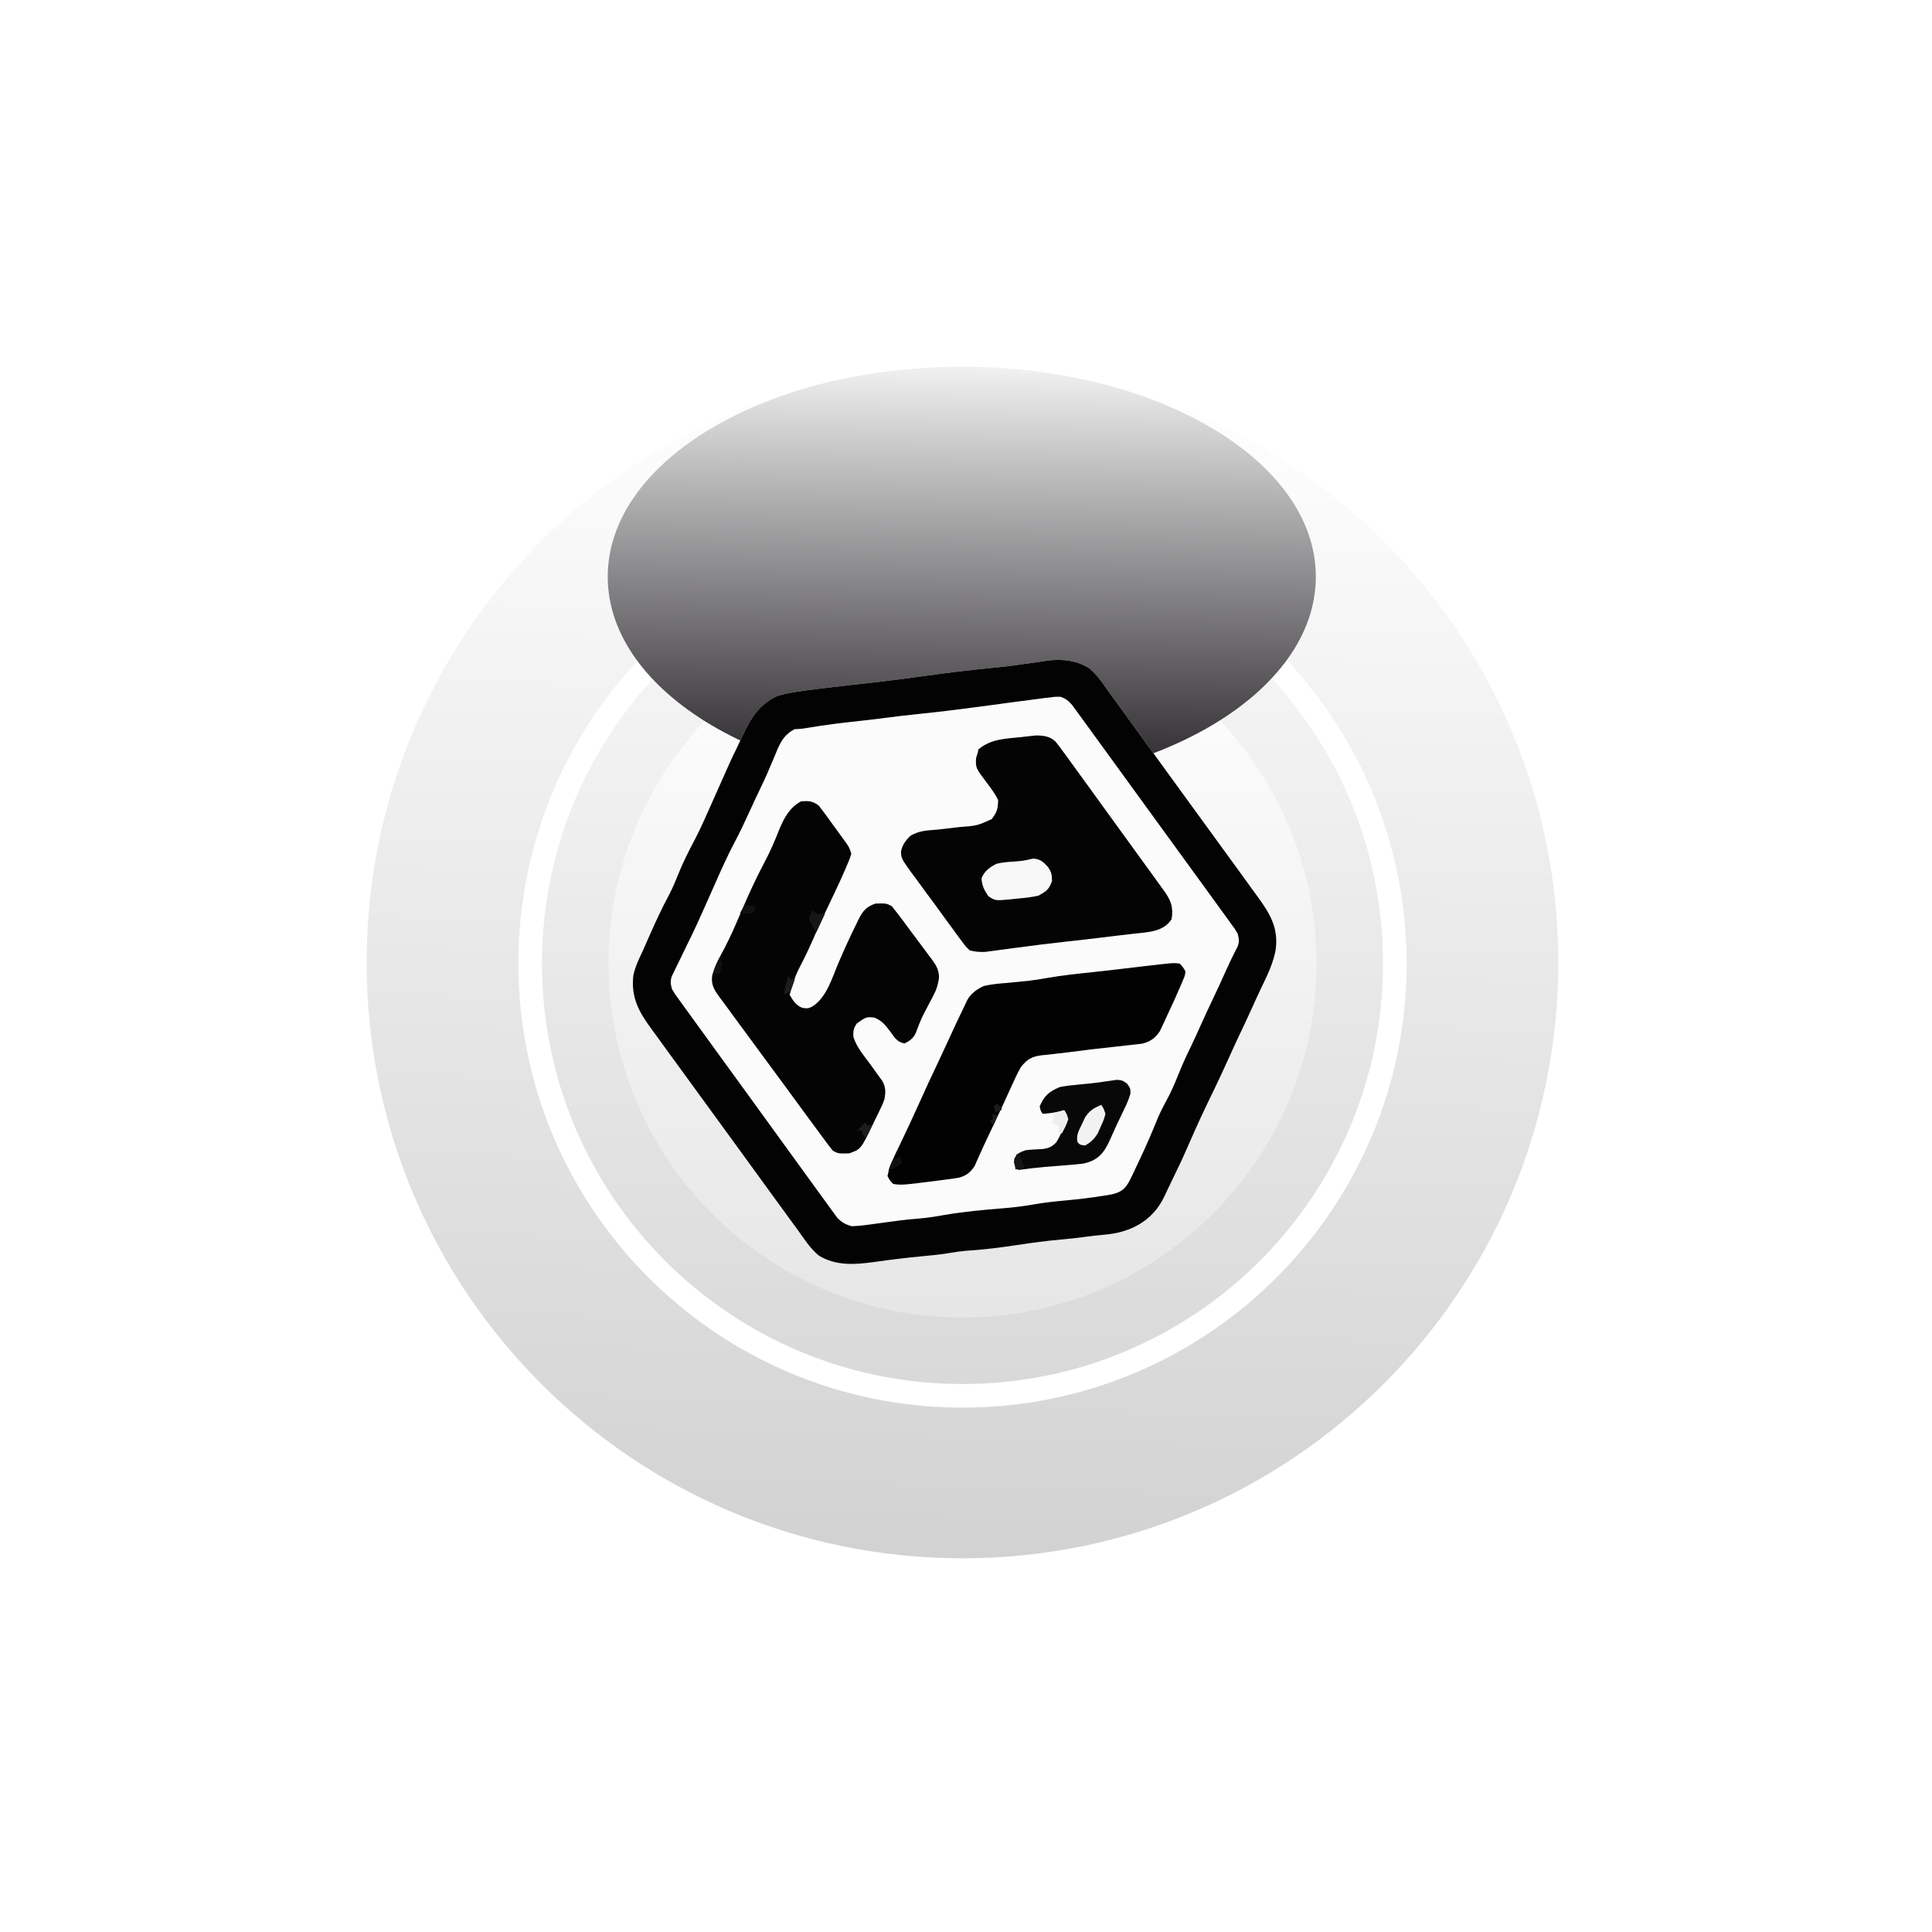 <svg xmlns="http://www.w3.org/2000/svg" width="137" height="137" viewBox="0 0 137 137" fill="none">
  <g filter="url(#filter0_d_3_102)">
    <path d="M68.25 110.5C91.584 110.5 110.5 91.584 110.5 68.25C110.5 44.916 91.584 26 68.25 26C44.916 26 26 44.916 26 68.25C26 91.584 44.916 110.5 68.25 110.5Z" fill="url(#paint0_linear_3_102)"/>
  </g>
  <path d="M68.252 99.816C85.645 99.816 99.745 85.716 99.745 68.323C99.745 50.93 85.645 36.83 68.252 36.83C50.859 36.83 36.759 50.93 36.759 68.323C36.759 85.716 50.859 99.816 68.252 99.816Z" fill="white"/>
  <path d="M98.072 68.323C98.072 84.792 84.721 98.143 68.252 98.143C51.783 98.143 38.432 84.792 38.432 68.323C38.432 51.854 51.783 38.503 68.252 38.503C84.721 38.503 98.072 51.854 98.072 68.323Z" fill="url(#paint1_linear_3_102)"/>
  <path d="M68.252 93.428C82.117 93.428 93.357 82.188 93.357 68.323C93.357 54.458 82.117 43.218 68.252 43.218C54.387 43.218 43.147 54.458 43.147 68.323C43.147 82.188 54.387 93.428 68.252 93.428Z" fill="url(#paint2_linear_3_102)"/>
  <path style="mix-blend-mode:screen" d="M68.201 55.783C82.067 55.783 93.306 49.117 93.306 40.894C93.306 32.671 82.067 26.005 68.201 26.005C54.336 26.005 43.096 32.671 43.096 40.894C43.096 49.117 54.336 55.783 68.201 55.783Z" fill="url(#paint3_linear_3_102)"/>
  <path d="M78.23 87.561C77.796 87.596 77.369 87.649 76.938 87.709C76.384 87.784 75.832 87.847 75.275 87.894C74.222 87.985 73.178 88.128 72.133 88.286C70.922 88.468 69.724 88.621 68.501 88.695C68.134 88.728 67.788 88.773 67.427 88.837C66.776 88.951 66.125 89.016 65.467 89.076C64.304 89.186 63.147 89.323 61.99 89.491C60.634 89.677 59.283 89.779 58.071 89.04C57.448 88.534 57.013 87.834 56.547 87.188C56.423 87.018 56.299 86.849 56.175 86.68C55.838 86.221 55.504 85.761 55.17 85.3C54.891 84.915 54.611 84.531 54.331 84.147C53.669 83.239 53.01 82.331 52.351 81.422C51.673 80.486 50.992 79.552 50.309 78.618C49.722 77.816 49.137 77.012 48.553 76.207C48.205 75.727 47.856 75.247 47.505 74.769C47.176 74.318 46.848 73.867 46.522 73.413C46.403 73.248 46.282 73.083 46.161 72.919C45.272 71.712 44.728 70.672 44.914 69.146C45.054 68.503 45.342 67.933 45.619 67.339C45.715 67.121 45.811 66.903 45.906 66.685C46.408 65.539 46.923 64.412 47.517 63.31C47.74 62.868 47.925 62.419 48.109 61.96C48.449 61.12 48.847 60.33 49.273 59.53C49.7 58.708 50.07 57.862 50.444 57.015C51.843 53.862 51.843 53.862 52.235 53.069C52.386 52.759 52.53 52.449 52.672 52.135C53.249 50.895 53.843 49.941 55.14 49.342C56.045 49.084 56.982 48.974 57.914 48.86C58.048 48.843 58.182 48.827 58.32 48.809C59.464 48.668 60.61 48.539 61.756 48.415C63.021 48.278 64.28 48.109 65.54 47.935C67.201 47.706 68.859 47.498 70.528 47.342C71.473 47.253 72.411 47.121 73.349 46.983C73.528 46.957 73.706 46.931 73.89 46.905C74.133 46.869 74.133 46.869 74.381 46.832C75.4 46.726 76.343 46.835 77.228 47.376C77.85 47.883 78.283 48.583 78.749 49.23C78.873 49.4 78.997 49.569 79.121 49.738C79.457 50.197 79.79 50.658 80.124 51.119C80.473 51.602 80.825 52.084 81.176 52.566C81.765 53.376 82.353 54.187 82.941 54.999C83.618 55.935 84.298 56.87 84.98 57.804C85.566 58.608 86.15 59.412 86.734 60.217C87.082 60.697 87.431 61.177 87.781 61.656C88.109 62.107 88.437 62.559 88.763 63.012C88.882 63.177 89.002 63.342 89.123 63.507C90.043 64.762 90.672 65.771 90.46 67.355C90.283 68.293 89.897 69.105 89.48 69.961C89.248 70.442 89.027 70.927 88.809 71.414C88.48 72.144 88.141 72.868 87.794 73.589C87.571 74.061 87.356 74.536 87.142 75.011C86.822 75.722 86.494 76.428 86.157 77.131C85.086 79.351 85.086 79.351 84.092 81.605C83.818 82.245 83.51 82.869 83.207 83.496C83.119 83.68 83.031 83.865 82.943 84.049C82.851 84.24 82.759 84.432 82.667 84.623C82.624 84.714 82.58 84.805 82.536 84.899C81.698 86.631 80.092 87.427 78.23 87.561Z" fill="#FBFBFB"/>
  <path d="M78.23 87.561C77.796 87.596 77.369 87.649 76.938 87.709C76.384 87.784 75.832 87.847 75.275 87.894C74.222 87.985 73.178 88.128 72.133 88.286C70.922 88.468 69.724 88.621 68.501 88.695C68.134 88.728 67.788 88.773 67.427 88.837C66.776 88.951 66.125 89.016 65.467 89.076C64.304 89.186 63.147 89.323 61.99 89.491C60.634 89.677 59.283 89.779 58.071 89.04C57.448 88.534 57.013 87.834 56.547 87.188C56.423 87.018 56.299 86.849 56.175 86.68C55.838 86.221 55.504 85.761 55.17 85.3C54.891 84.915 54.611 84.531 54.331 84.147C53.669 83.239 53.01 82.331 52.351 81.422C51.673 80.486 50.992 79.552 50.309 78.618C49.722 77.816 49.137 77.012 48.553 76.207C48.205 75.727 47.856 75.247 47.505 74.769C47.176 74.318 46.848 73.867 46.522 73.413C46.403 73.248 46.282 73.083 46.161 72.919C45.272 71.712 44.728 70.672 44.914 69.146C45.054 68.503 45.342 67.933 45.619 67.339C45.715 67.121 45.811 66.903 45.906 66.685C46.408 65.539 46.923 64.412 47.517 63.31C47.74 62.868 47.925 62.419 48.109 61.96C48.449 61.12 48.847 60.33 49.273 59.53C49.7 58.708 50.07 57.862 50.444 57.015C51.843 53.862 51.843 53.862 52.235 53.069C52.386 52.759 52.53 52.449 52.672 52.135C53.249 50.895 53.843 49.941 55.14 49.342C56.045 49.084 56.982 48.974 57.914 48.86C58.048 48.843 58.182 48.827 58.32 48.809C59.464 48.668 60.61 48.539 61.756 48.415C63.021 48.278 64.28 48.109 65.54 47.935C67.201 47.706 68.859 47.498 70.528 47.342C71.473 47.253 72.411 47.121 73.349 46.983C73.528 46.957 73.706 46.931 73.89 46.905C74.133 46.869 74.133 46.869 74.381 46.832C75.4 46.726 76.343 46.835 77.228 47.376C77.85 47.883 78.283 48.583 78.749 49.23C78.873 49.4 78.997 49.569 79.121 49.738C79.457 50.197 79.79 50.658 80.124 51.119C80.473 51.602 80.825 52.084 81.176 52.566C81.765 53.376 82.353 54.187 82.941 54.999C83.618 55.935 84.298 56.87 84.98 57.804C85.566 58.608 86.15 59.412 86.734 60.217C87.082 60.697 87.431 61.177 87.781 61.656C88.109 62.107 88.437 62.559 88.763 63.012C88.882 63.177 89.002 63.342 89.123 63.507C90.043 64.762 90.672 65.771 90.46 67.355C90.283 68.293 89.897 69.105 89.48 69.961C89.248 70.442 89.027 70.927 88.809 71.414C88.48 72.144 88.141 72.868 87.794 73.589C87.571 74.061 87.356 74.536 87.142 75.011C86.822 75.722 86.494 76.428 86.157 77.131C85.086 79.351 85.086 79.351 84.092 81.605C83.818 82.245 83.51 82.869 83.207 83.496C83.119 83.68 83.031 83.865 82.943 84.049C82.851 84.24 82.759 84.432 82.667 84.623C82.624 84.714 82.58 84.805 82.536 84.899C81.698 86.631 80.092 87.427 78.23 87.561ZM80.192 83.544C80.26 83.402 80.329 83.259 80.399 83.112C80.47 82.96 80.541 82.808 80.614 82.652C80.688 82.497 80.761 82.343 80.837 82.183C81.282 81.237 81.699 80.285 82.086 79.314C82.326 78.748 82.617 78.214 82.907 77.673C83.22 77.054 83.474 76.415 83.733 75.773C83.962 75.22 84.217 74.683 84.479 74.144C84.705 73.673 84.921 73.197 85.135 72.72C85.406 72.117 85.682 71.517 85.968 70.921C86.299 70.233 86.616 69.54 86.927 68.843C87.194 68.249 87.475 67.665 87.775 67.087C87.89 66.739 87.855 66.562 87.764 66.207C87.565 65.862 87.565 65.862 87.3 65.509C87.2 65.37 87.1 65.23 86.997 65.087C86.885 64.933 86.772 64.78 86.66 64.627C86.543 64.465 86.426 64.302 86.308 64.14C85.99 63.699 85.67 63.26 85.35 62.821C85.015 62.361 84.681 61.9 84.347 61.44C83.786 60.667 83.224 59.894 82.662 59.122C82.011 58.23 81.362 57.336 80.714 56.441C80.158 55.673 79.601 54.906 79.043 54.14C78.71 53.682 78.377 53.224 78.044 52.765C77.732 52.334 77.419 51.903 77.105 51.473C76.989 51.315 76.875 51.157 76.76 50.999C76.604 50.783 76.446 50.568 76.289 50.352C76.201 50.232 76.113 50.111 76.022 49.987C75.766 49.693 75.582 49.551 75.22 49.412C74.868 49.401 74.868 49.401 74.489 49.453C74.365 49.466 74.241 49.479 74.113 49.493C72.582 49.688 71.052 49.896 69.522 50.103C68.099 50.295 66.675 50.471 65.247 50.617C64.301 50.716 63.358 50.822 62.416 50.952C61.908 51.018 61.399 51.075 60.89 51.13C59.715 51.259 58.541 51.394 57.376 51.595C56.842 51.685 56.842 51.685 56.344 51.706C55.512 52.146 55.277 52.771 54.939 53.6C54.831 53.852 54.724 54.105 54.616 54.357C54.565 54.477 54.514 54.598 54.462 54.722C54.298 55.107 54.121 55.485 53.938 55.861C53.682 56.391 53.434 56.924 53.19 57.46C52.835 58.237 52.476 59.006 52.075 59.761C51.584 60.687 51.159 61.641 50.735 62.599C49.348 65.723 49.348 65.723 48.602 67.243C48.431 67.591 48.263 67.939 48.096 68.288C48.04 68.4 47.985 68.512 47.927 68.627C47.877 68.734 47.826 68.84 47.773 68.95C47.727 69.045 47.681 69.14 47.633 69.237C47.523 69.591 47.554 69.77 47.645 70.128C47.844 70.472 47.844 70.472 48.108 70.826C48.208 70.965 48.308 71.104 48.411 71.248C48.523 71.401 48.635 71.554 48.746 71.708C48.863 71.87 48.98 72.032 49.097 72.194C49.415 72.635 49.734 73.074 50.054 73.513C50.32 73.88 50.586 74.247 50.852 74.615C51.48 75.481 52.108 76.346 52.738 77.211C53.387 78.103 54.034 78.997 54.68 79.891C55.235 80.659 55.791 81.426 56.349 82.192C56.681 82.65 57.014 83.108 57.345 83.567C57.656 83.998 57.969 84.429 58.283 84.858C58.398 85.016 58.513 85.174 58.627 85.332C58.782 85.549 58.94 85.764 59.098 85.979C59.185 86.1 59.273 86.22 59.364 86.344C59.684 86.684 59.938 86.814 60.383 86.953C60.746 86.942 61.074 86.915 61.431 86.863C61.528 86.85 61.626 86.838 61.726 86.825C62.018 86.787 62.309 86.747 62.6 86.706C62.899 86.666 63.199 86.626 63.498 86.586C63.705 86.558 63.705 86.558 63.916 86.529C64.309 86.481 64.701 86.447 65.096 86.416C65.714 86.364 66.314 86.272 66.924 86.163C68.355 85.914 69.796 85.788 71.242 85.67C71.913 85.616 72.567 85.536 73.23 85.418C73.997 85.282 74.759 85.198 75.534 85.128C76.459 85.043 77.375 84.935 78.292 84.786C78.394 84.771 78.496 84.755 78.602 84.739C79.471 84.591 79.819 84.331 80.192 83.544Z" fill="#030303"/>
  <path d="M60.223 81.785C59.455 81.806 59.455 81.806 59.065 81.604C58.939 81.456 58.82 81.302 58.704 81.146C58.631 81.048 58.558 80.95 58.483 80.849C58.404 80.74 58.324 80.632 58.242 80.521C58.158 80.407 58.074 80.294 57.987 80.177C57.708 79.8 57.43 79.422 57.152 79.044C57.057 78.915 56.962 78.786 56.865 78.653C56.363 77.971 55.863 77.288 55.363 76.604C54.949 76.038 54.532 75.474 54.114 74.91C53.61 74.231 53.11 73.549 52.611 72.865C52.42 72.604 52.229 72.345 52.036 72.086C51.766 71.724 51.501 71.359 51.236 70.993C51.115 70.834 51.115 70.834 50.992 70.671C50.619 70.146 50.411 69.806 50.505 69.151C50.656 68.631 50.835 68.214 51.102 67.744C51.514 66.997 51.875 66.24 52.212 65.457C52.258 65.351 52.304 65.245 52.351 65.136C52.442 64.925 52.533 64.714 52.623 64.502C53.106 63.383 53.608 62.279 54.182 61.203C54.608 60.4 54.96 59.59 55.289 58.744C55.643 57.929 56 57.264 56.809 56.822C57.362 56.785 57.596 56.792 58.048 57.115C58.224 57.334 58.392 57.557 58.557 57.784C58.654 57.917 58.751 58.05 58.851 58.188C59.002 58.397 59.002 58.397 59.157 58.611C59.258 58.75 59.36 58.889 59.465 59.032C59.562 59.166 59.658 59.299 59.758 59.437C59.847 59.559 59.935 59.681 60.027 59.807C60.237 60.127 60.237 60.127 60.368 60.543C60.252 60.91 60.252 60.91 60.057 61.366C60.021 61.45 59.985 61.534 59.949 61.62C59.504 62.649 59.014 63.659 58.532 64.671C58.209 65.348 57.906 66.031 57.606 66.718C57.429 67.118 57.242 67.512 57.052 67.907C56.395 69.182 56.395 69.182 55.992 70.541C56.243 70.965 56.418 71.26 56.876 71.463C57.287 71.537 57.408 71.502 57.754 71.274C58.646 70.573 58.984 69.42 59.403 68.404C59.828 67.411 60.272 66.429 60.754 65.462C60.799 65.367 60.844 65.273 60.891 65.175C61.193 64.582 61.442 64.29 62.077 64.074C62.846 64.053 62.846 64.053 63.236 64.255C63.736 64.876 64.208 65.519 64.681 66.161C64.839 66.375 64.999 66.589 65.16 66.802C65.393 67.109 65.621 67.418 65.849 67.728C65.921 67.823 65.994 67.917 66.068 68.013C66.405 68.48 66.609 68.812 66.582 69.4C66.503 69.813 66.433 70.122 66.238 70.491C66.188 70.589 66.137 70.688 66.085 70.79C66.032 70.889 65.979 70.989 65.924 71.091C65.82 71.291 65.716 71.491 65.613 71.691C65.562 71.789 65.511 71.887 65.458 71.989C65.259 72.399 65.097 72.821 64.939 73.249C64.759 73.632 64.519 73.805 64.147 73.991C63.605 73.906 63.438 73.559 63.126 73.145C62.768 72.674 62.547 72.387 61.998 72.154C61.536 72.102 61.389 72.125 61.02 72.396C60.933 72.455 60.847 72.513 60.758 72.573C60.532 72.894 60.483 73.138 60.517 73.527C60.733 74.247 61.255 74.844 61.693 75.444C61.898 75.723 62.1 76.004 62.3 76.287C62.391 76.41 62.481 76.533 62.574 76.66C62.814 77.132 62.805 77.403 62.724 77.923C62.602 78.275 62.602 78.275 62.438 78.611C62.35 78.796 62.35 78.796 62.26 78.984C62.198 79.11 62.136 79.236 62.071 79.366C61.98 79.556 61.98 79.556 61.887 79.751C61.047 81.488 61.047 81.488 60.223 81.785Z" fill="#040404"/>
  <path d="M80.434 66.206C80.3 66.222 80.166 66.238 80.028 66.254C79.758 66.286 79.489 66.317 79.219 66.348C78.853 66.391 78.488 66.435 78.122 66.481C77.339 66.579 76.554 66.665 75.77 66.751C74.523 66.888 73.28 67.041 72.037 67.21C71.657 67.262 71.276 67.312 70.896 67.362C70.774 67.378 70.653 67.395 70.527 67.413C70.411 67.428 70.295 67.442 70.175 67.458C70.072 67.472 69.968 67.486 69.862 67.5C69.467 67.518 69.154 67.49 68.769 67.394C68.49 67.132 68.49 67.132 68.231 66.782C68.084 66.587 68.084 66.587 67.933 66.387C67.83 66.244 67.727 66.102 67.621 65.955C67.513 65.809 67.406 65.663 67.295 65.513C67.068 65.204 66.843 64.894 66.618 64.583C66.332 64.185 66.04 63.791 65.746 63.398C65.466 63.022 65.192 62.642 64.916 62.263C64.811 62.122 64.706 61.981 64.597 61.836C63.914 60.875 63.914 60.875 63.89 60.384C64.001 59.888 64.192 59.635 64.549 59.274C65.159 58.896 65.783 58.883 66.483 58.828C66.914 58.781 67.344 58.729 67.775 58.678C67.882 58.665 67.989 58.653 68.099 58.64C69.275 58.554 69.275 58.554 70.32 58.086C70.701 57.595 70.768 57.351 70.779 56.73C70.565 56.288 70.278 55.908 69.984 55.517C69.181 54.454 69.181 54.454 69.214 53.759C69.257 53.621 69.299 53.483 69.343 53.341C69.354 53.277 69.364 53.213 69.374 53.148C70.272 52.382 71.308 52.386 72.436 52.266C72.554 52.252 72.672 52.238 72.794 52.223C72.909 52.211 73.025 52.199 73.144 52.186C73.248 52.175 73.351 52.163 73.458 52.152C73.999 52.158 74.45 52.202 74.855 52.593C75.086 52.877 75.3 53.168 75.512 53.467C75.595 53.579 75.677 53.691 75.762 53.806C76.032 54.176 76.3 54.548 76.568 54.921C76.755 55.179 76.943 55.437 77.131 55.694C77.523 56.235 77.915 56.776 78.305 57.319C78.805 58.014 79.309 58.707 79.814 59.398C80.202 59.931 80.588 60.464 80.973 60.998C81.159 61.254 81.344 61.509 81.53 61.764C81.79 62.121 82.047 62.479 82.305 62.838C82.382 62.944 82.459 63.049 82.538 63.157C83.03 63.849 83.218 64.316 83.08 65.179C82.5 66.084 81.4 66.099 80.434 66.206Z" fill="#040404"/>
  <path d="M80.981 74.01C80.811 74.028 80.64 74.048 80.465 74.067C80.347 74.081 80.229 74.095 80.108 74.109C79.689 74.157 79.271 74.203 78.852 74.248C77.343 74.412 77.343 74.412 75.838 74.608C75.501 74.653 75.164 74.691 74.826 74.727C74.615 74.751 74.403 74.775 74.192 74.8C74.094 74.809 73.995 74.818 73.894 74.827C73.172 74.915 72.836 75.106 72.388 75.674C72.149 76.093 71.95 76.525 71.754 76.966C71.636 77.222 71.519 77.478 71.401 77.734C71.342 77.865 71.282 77.996 71.221 78.132C70.874 78.891 70.513 79.644 70.155 80.399C69.919 80.895 69.685 81.391 69.463 81.894C69.401 82.033 69.338 82.172 69.274 82.315C69.225 82.428 69.176 82.542 69.125 82.66C68.841 83.113 68.529 83.37 68.004 83.508C67.685 83.566 67.366 83.609 67.044 83.648C66.928 83.663 66.813 83.678 66.694 83.694C63.931 84.045 63.931 84.045 63.339 83.953C63.11 83.725 63.11 83.725 62.934 83.395C63.079 82.626 63.433 81.95 63.773 81.251C64.277 80.2 64.769 79.145 65.247 78.082C65.642 77.204 66.041 76.329 66.46 75.462C66.704 74.95 66.94 74.435 67.177 73.92C67.595 73.01 68.015 72.102 68.455 71.202C68.5 71.106 68.545 71.009 68.592 70.91C68.87 70.43 69.256 70.163 69.749 69.921C70.318 69.787 70.886 69.74 71.468 69.695C71.784 69.665 72.1 69.634 72.417 69.602C72.578 69.586 72.74 69.57 72.906 69.553C73.344 69.503 73.773 69.435 74.207 69.356C75.34 69.157 76.481 69.043 77.624 68.92C78.727 68.801 79.829 68.67 80.93 68.538C83.225 68.267 83.225 68.267 83.662 68.335C83.888 68.577 83.888 68.577 84.067 68.893C84.018 69.198 84.018 69.198 83.877 69.528C83.8 69.713 83.8 69.713 83.721 69.901C83.663 70.031 83.605 70.161 83.545 70.295C83.487 70.427 83.43 70.559 83.371 70.694C83.189 71.105 82.999 71.511 82.808 71.917C82.745 72.056 82.682 72.195 82.617 72.338C82.554 72.471 82.491 72.605 82.426 72.742C82.371 72.862 82.315 72.981 82.257 73.105C81.933 73.612 81.564 73.869 80.981 74.01Z" fill="#020202"/>
  <path d="M76.753 82.521C76.305 82.572 75.858 82.61 75.408 82.642C75.103 82.667 74.799 82.692 74.495 82.717C74.275 82.734 74.275 82.734 74.052 82.752C73.435 82.806 72.821 82.882 72.207 82.964C71.883 82.518 71.883 82.518 71.925 82.179C72.136 81.763 72.296 81.721 72.73 81.562C73.138 81.515 73.542 81.497 73.953 81.479C74.398 81.408 74.576 81.326 74.896 81.011C75.139 80.603 75.139 80.603 75.333 80.139C75.403 79.986 75.472 79.833 75.544 79.675C75.709 79.271 75.709 79.271 75.589 78.934C75.547 78.865 75.505 78.796 75.461 78.725C75.359 78.754 75.256 78.783 75.15 78.813C74.743 78.908 74.353 78.953 73.936 78.981C73.796 78.774 73.796 78.774 73.724 78.454C74.06 77.698 74.353 77.429 75.13 77.091C75.526 77.004 75.922 76.962 76.326 76.925C76.549 76.903 76.773 76.881 76.996 76.858C77.162 76.843 77.162 76.843 77.331 76.826C77.629 76.795 77.924 76.755 78.221 76.71C78.472 76.675 78.472 76.675 78.728 76.639C78.876 76.617 79.024 76.595 79.176 76.572C79.564 76.597 79.564 76.597 79.923 76.84C80.162 77.185 80.162 77.185 80.158 77.564C80.039 77.954 79.899 78.296 79.715 78.66C79.353 79.393 79.014 80.132 78.684 80.879C78.264 81.819 77.785 82.329 76.753 82.521Z" fill="#080808"/>
  <path d="M73.649 63.508C73.144 63.627 72.64 63.676 72.124 63.721C71.92 63.743 71.92 63.743 71.712 63.767C70.572 63.877 70.572 63.877 70.08 63.544C69.788 63.11 69.632 62.807 69.602 62.282C69.807 61.762 70.165 61.515 70.645 61.258C71.023 61.157 71.394 61.126 71.784 61.102C72.541 61.049 72.541 61.049 73.279 60.879C73.798 60.939 73.951 61.093 74.315 61.479C74.569 61.863 74.588 61.988 74.6 62.476C74.384 63.074 74.203 63.195 73.649 63.508Z" fill="#F8F8F8"/>
  <path d="M76.939 81.231C76.553 81.171 76.553 81.171 76.399 80.961C76.309 80.468 76.504 80.165 76.718 79.719C76.793 79.558 76.867 79.398 76.944 79.232C77.273 78.74 77.557 78.576 78.095 78.346C78.263 78.61 78.263 78.61 78.389 78.985C78.271 79.415 78.271 79.415 78.061 79.873C77.96 80.101 77.96 80.101 77.858 80.333C77.595 80.77 77.382 80.983 76.939 81.231Z" fill="#F2F2F2"/>
  <path d="M75.295 80.381C75.204 80.334 75.114 80.287 75.02 80.239C75.041 80.112 75.061 79.984 75.082 79.853C74.851 79.768 74.851 79.768 74.615 79.681C74.656 79.426 74.697 79.172 74.739 78.909C75.097 78.818 75.097 78.818 75.461 78.725C75.637 78.981 75.637 78.981 75.755 79.365C75.641 79.733 75.477 80.037 75.295 80.381Z" fill="#EEEEEE"/>
  <path d="M57.894 66.091C57.656 65.764 57.488 65.499 57.357 65.117C57.482 64.803 57.482 64.803 57.643 64.568C57.761 64.652 57.878 64.736 57.999 64.822C58.163 64.815 58.327 64.808 58.497 64.801C58.298 65.226 58.099 65.652 57.894 66.091Z" fill="#161616"/>
  <path d="M72.624 82.832C72.423 82.866 72.222 82.899 72.014 82.934C71.911 82.47 71.913 82.327 72.088 81.858C72.226 81.814 72.363 81.77 72.505 81.725C72.431 81.779 72.357 81.833 72.281 81.888C72.329 81.987 72.376 82.086 72.425 82.189C72.574 82.527 72.574 82.527 72.624 82.832Z" fill="#151515"/>
  <path d="M61.294 80.666C61.224 80.492 61.154 80.318 61.081 80.139C60.981 80.156 60.88 80.172 60.776 80.19C60.971 79.992 61.166 79.794 61.367 79.59C61.421 79.664 61.474 79.737 61.529 79.813C61.63 79.796 61.731 79.779 61.835 79.762C61.546 80.483 61.546 80.483 61.294 80.666Z" fill="#1C1C1C"/>
  <path d="M70.436 79.82C70.356 79.709 70.276 79.599 70.193 79.485C70.267 79.431 70.341 79.377 70.417 79.322C70.4 79.222 70.384 79.121 70.367 79.017C70.494 79.037 70.622 79.057 70.753 79.078C70.648 79.323 70.544 79.567 70.436 79.82ZM71.008 78.722C70.871 78.766 70.733 78.81 70.591 78.855C70.548 78.717 70.504 78.58 70.46 78.439C70.534 78.385 70.608 78.331 70.684 78.276C70.801 78.359 70.918 78.443 71.039 78.529C71.029 78.593 71.019 78.656 71.008 78.722Z" fill="#1C1C1C"/>
  <path d="M53.352 64.788C53.06 64.775 52.769 64.762 52.468 64.749C52.599 64.541 52.731 64.333 52.866 64.119C52.956 64.166 53.047 64.212 53.14 64.261C53.304 64.254 53.469 64.247 53.638 64.24C53.544 64.421 53.45 64.602 53.352 64.788Z" fill="#111111"/>
  <path d="M56.023 70.348C55.885 70.392 55.747 70.436 55.605 70.481C55.669 70.037 55.745 69.665 55.903 69.242C55.957 69.315 56.01 69.389 56.065 69.465C56.166 69.448 56.267 69.431 56.37 69.414C56.222 69.873 56.222 69.873 56.023 70.348Z" fill="#1C1C1C"/>
  <path d="M63.973 82.47C63.624 82.723 63.387 82.866 62.996 83.009C63.243 82.305 63.243 82.305 63.597 82.114C63.718 82.084 63.718 82.084 63.842 82.053C63.885 82.191 63.929 82.328 63.973 82.47Z" fill="#101010"/>
  <path d="M50.983 69.067C50.856 69.047 50.728 69.027 50.597 69.006C50.712 68.698 50.827 68.389 50.945 68.072C51.035 68.118 51.126 68.165 51.219 68.213C51.174 68.537 51.135 68.774 50.983 69.067Z" fill="#111111"/>
  <defs>
    <filter id="filter0_d_3_102" x="-1.90735e-06" y="-1.90735e-06" width="136.5" height="136.5" filterUnits="userSpaceOnUse" color-interpolation-filters="sRGB">
      <feFlood flood-opacity="0" result="BackgroundImageFix"/>
      <feColorMatrix in="SourceAlpha" type="matrix" values="0 0 0 0 0 0 0 0 0 0 0 0 0 0 0 0 0 0 127 0" result="hardAlpha"/>
      <feOffset/>
      <feGaussianBlur stdDeviation="13"/>
      <feComposite in2="hardAlpha" operator="out"/>
      <feColorMatrix type="matrix" values="0 0 0 0 0 0 0 0 0 0 0 0 0 0 0 0 0 0 0.66 0"/>
      <feBlend mode="normal" in2="BackgroundImageFix" result="effect1_dropShadow_3_102"/>
      <feBlend mode="normal" in="SourceGraphic" in2="effect1_dropShadow_3_102" result="shape"/>
    </filter>
    <linearGradient id="paint0_linear_3_102" x1="69.555" y1="26.331" x2="66.935" y2="110.165" gradientUnits="userSpaceOnUse">
      <stop stop-color="white"/>
      <stop offset="1" stop-color="#D2D2D2"/>
    </linearGradient>
    <linearGradient id="paint1_linear_3_102" x1="68.252" y1="38.722" x2="68.252" y2="97.923" gradientUnits="userSpaceOnUse">
      <stop stop-color="#F9F9F9"/>
      <stop offset="1" stop-color="#D9D9D9"/>
    </linearGradient>
    <linearGradient id="paint2_linear_3_102" x1="68.252" y1="43.404" x2="68.252" y2="93.242" gradientUnits="userSpaceOnUse">
      <stop stop-color="white"/>
      <stop offset="1" stop-color="#E6E6E6"/>
    </linearGradient>
    <linearGradient id="paint3_linear_3_102" x1="67.965" y1="58.293" x2="68.43" y2="23.977" gradientUnits="userSpaceOnUse">
      <stop offset="0.03" stop-color="#1A171B"/>
      <stop offset="1" stop-color="white"/>
    </linearGradient>
  </defs>
</svg>